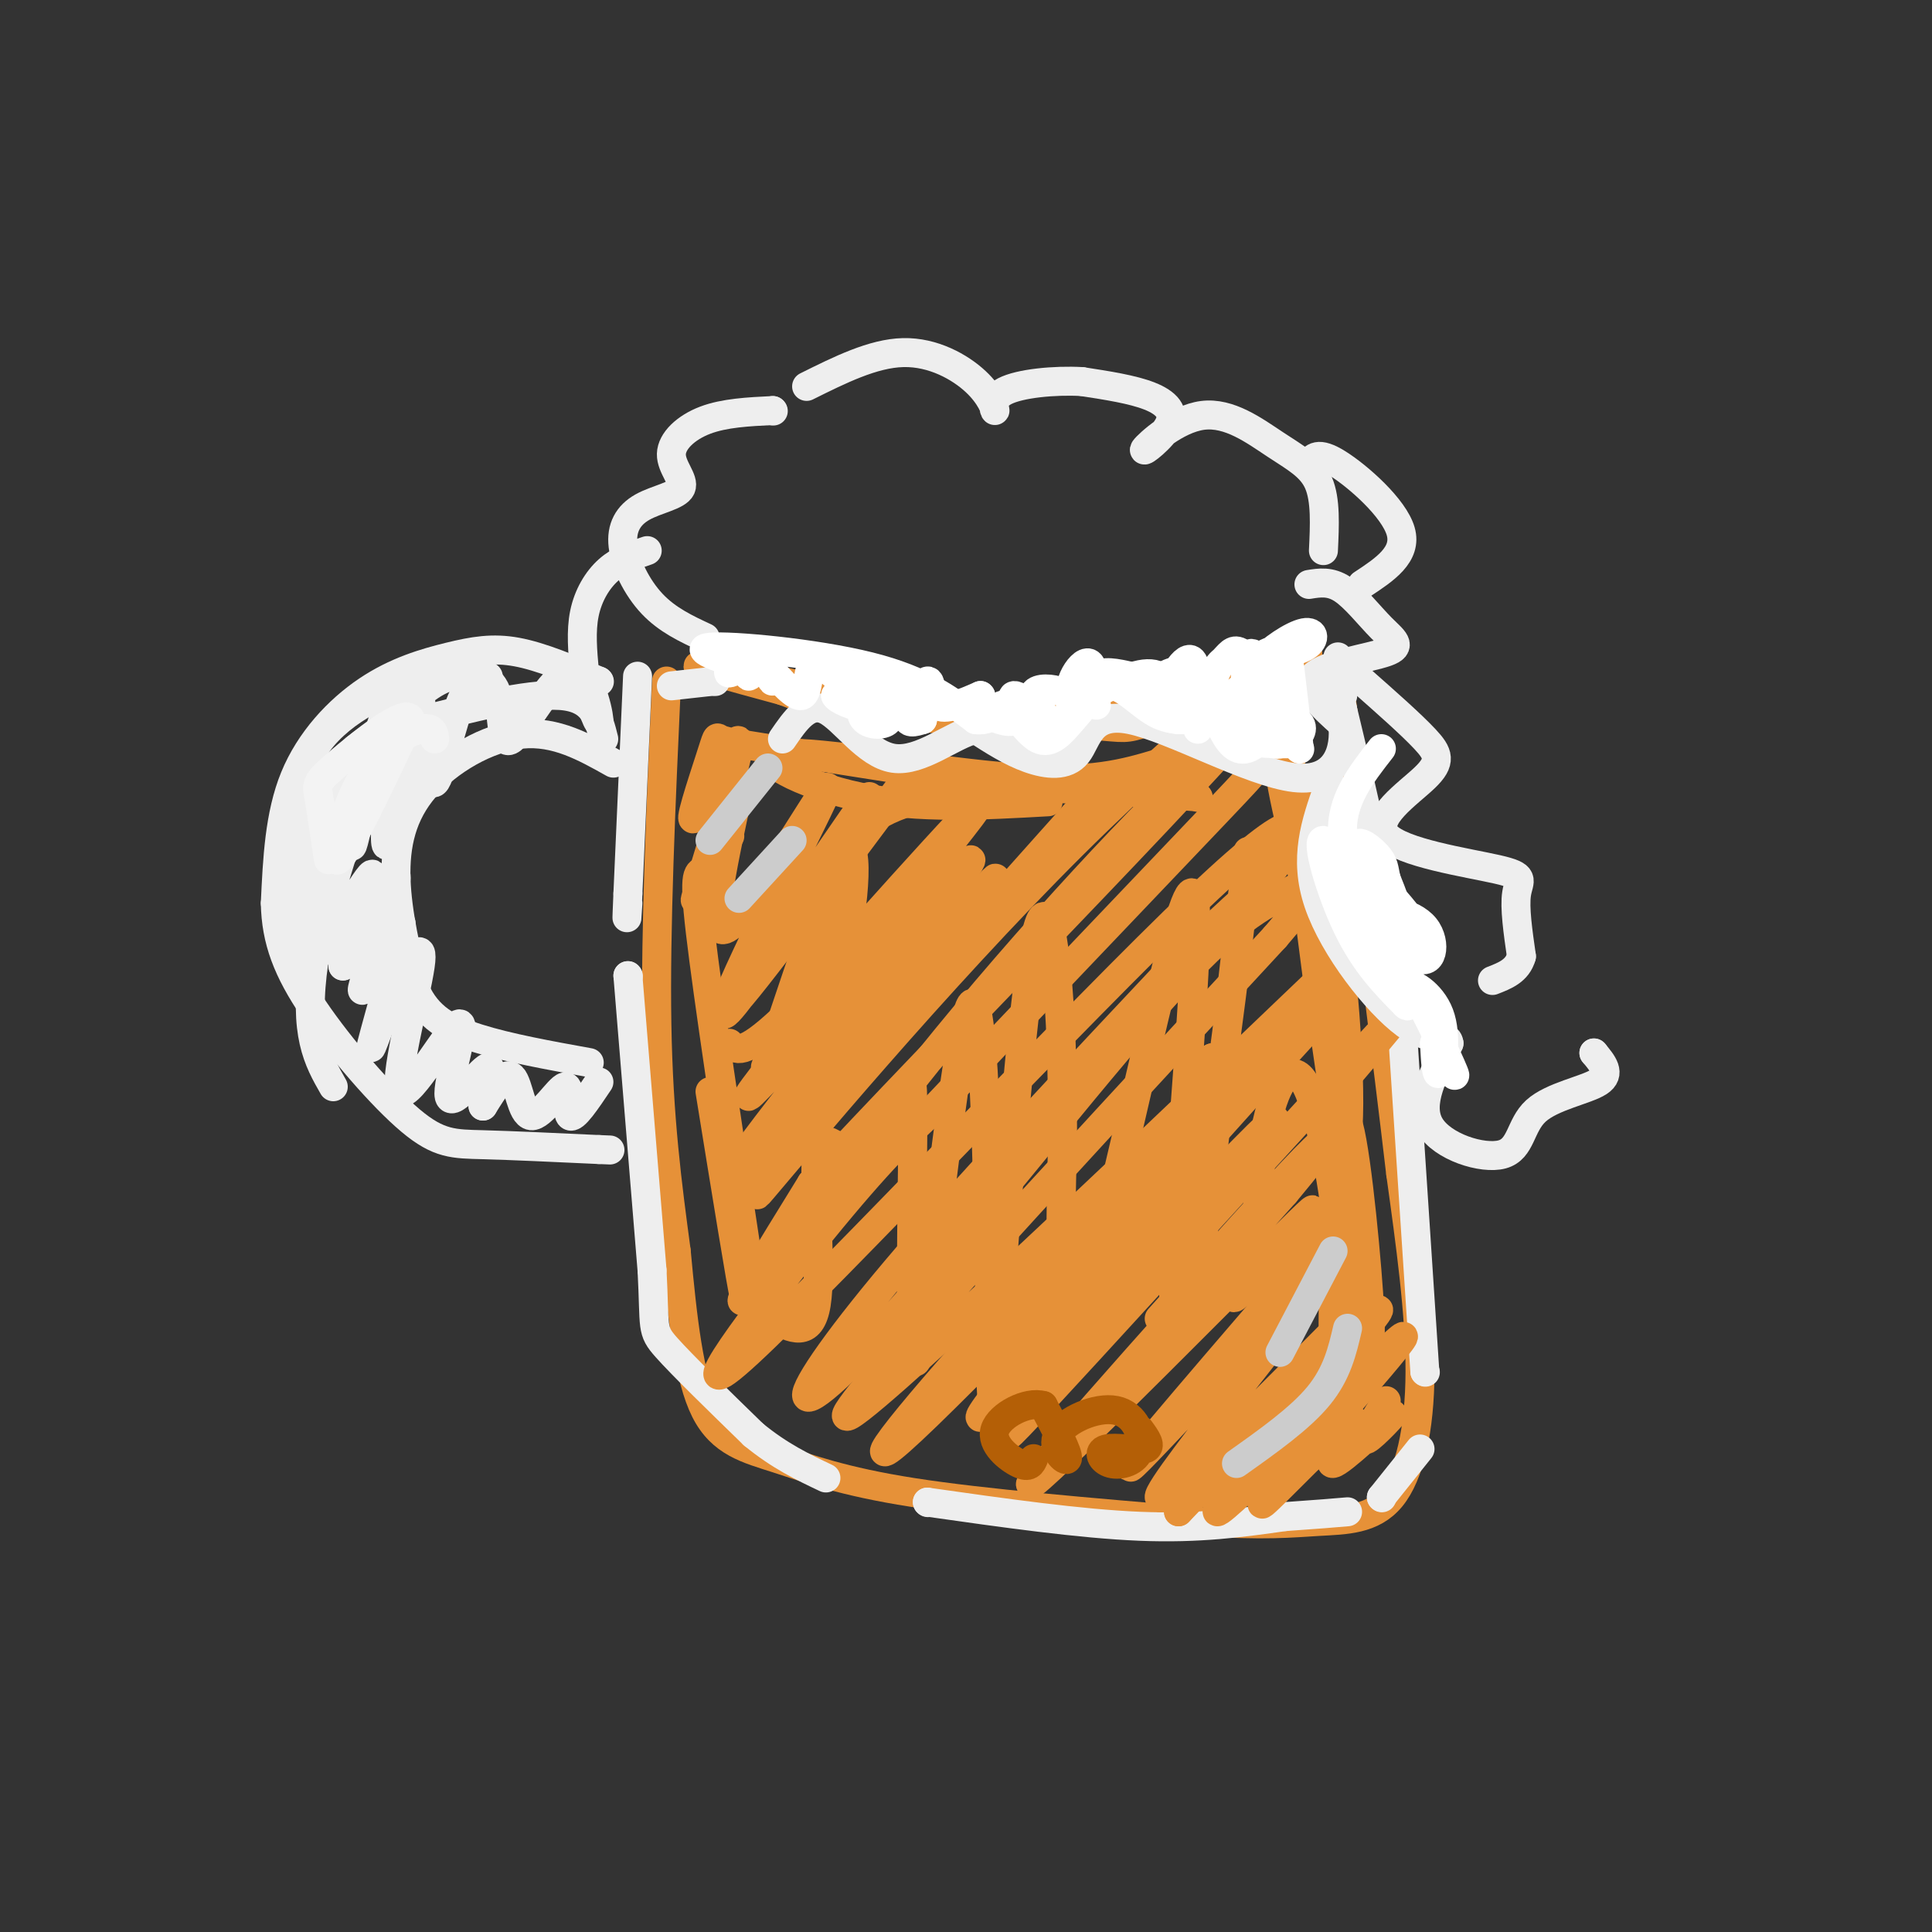 <svg viewBox='0 0 400 400' version='1.1' xmlns='http://www.w3.org/2000/svg' xmlns:xlink='http://www.w3.org/1999/xlink'><rect x="0" y="0" width="400" height="400" fill="#333333" stroke="none"/><g fill='none' stroke='rgb(230,145,56)' stroke-width='6' stroke-linecap='round' stroke-linejoin='round'><path d='M250,139c0.000,0.000 -19.000,6.000 -19,6'/><path d='M195,148c0.000,0.000 0.100,0.100 0.1,0.1'/><path d='M195,148c-21.750,-4.583 -43.500,-9.167 -49,-10c-5.500,-0.833 5.250,2.083 16,5'/><path d='M162,143c4.951,1.807 9.327,3.825 21,5c11.673,1.175 30.643,1.509 40,2c9.357,0.491 9.102,1.140 13,0c3.898,-1.140 11.949,-4.070 20,-7'/><path d='M256,143c8.311,-3.444 19.089,-8.556 13,-8c-6.089,0.556 -29.044,6.778 -52,13'/><path d='M138,141c-1.167,25.667 -2.333,51.333 -2,71c0.333,19.667 2.167,33.333 4,47'/><path d='M140,259c1.327,14.231 2.644,26.309 6,33c3.356,6.691 8.750,7.994 15,10c6.250,2.006 13.357,4.716 28,7c14.643,2.284 36.821,4.142 59,6'/><path d='M248,315c13.989,0.947 19.461,0.316 25,0c5.539,-0.316 11.145,-0.316 15,-5c3.855,-4.684 5.959,-14.053 6,-26c0.041,-11.947 -1.979,-26.474 -4,-41'/><path d='M290,243c-2.667,-22.833 -7.333,-59.417 -12,-96'/><path d='M278,147c-2.000,-16.000 -1.000,-8.000 0,0'/></g>
<g fill='none' stroke='rgb(238,238,238)' stroke-width='6' stroke-linecap='round' stroke-linejoin='round'><path d='M132,140c0.000,0.000 -2.000,45.000 -2,45'/><path d='M130,185c-0.333,7.833 -0.167,4.917 0,2'/><path d='M130,202c0.000,0.000 0.100,0.100 0.1,0.1'/><path d='M130,202c0.000,0.000 5.000,61.000 5,61'/><path d='M135,263c0.644,12.244 -0.244,12.356 3,16c3.244,3.644 10.622,10.822 18,18'/><path d='M156,297c5.500,4.500 10.250,6.750 15,9'/><path d='M192,311c0.000,0.000 0.100,0.100 0.1,0.1'/><path d='M192,311c15.833,2.250 31.667,4.500 44,5c12.333,0.500 21.167,-0.750 30,-2'/><path d='M266,314c7.167,-0.500 10.083,-0.750 13,-1'/><path d='M286,310c0.000,0.000 0.100,0.100 0.1,0.1'/><path d='M286,310c0.000,0.000 8.000,-10.000 8,-10'/><path d='M295,284c0.000,0.000 0.100,0.100 0.1,0.1'/><path d='M295,284c0.000,0.000 -5.000,-76.000 -5,-76'/><path d='M290,208c-2.833,-22.833 -7.417,-41.917 -12,-61'/><path d='M278,147c-2.000,-10.667 -1.000,-6.833 0,-3'/><path d='M277,137c0.000,0.000 0.100,0.100 0.1,0.1'/><path d='M277,137c0.000,0.000 0.000,-1.000 0,-1'/><path d='M124,141c0.000,0.000 0.100,0.100 0.1,0.1'/><path d='M124,141c-6.002,-2.539 -12.003,-5.078 -17,-6c-4.997,-0.922 -8.989,-0.226 -14,1c-5.011,1.226 -11.041,2.984 -17,7c-5.959,4.016 -11.845,10.290 -15,18c-3.155,7.710 -3.577,16.855 -4,26'/><path d='M57,187c0.144,7.687 2.502,13.906 8,22c5.498,8.094 14.134,18.064 20,23c5.866,4.936 8.962,4.839 15,5c6.038,0.161 15.019,0.581 24,1'/><path d='M124,238c4.000,0.167 2.000,0.083 0,0'/><path d='M127,158c-5.970,-3.351 -11.940,-6.702 -19,-6c-7.060,0.702 -15.208,5.458 -20,11c-4.792,5.542 -6.226,11.869 -6,19c0.226,7.131 2.113,15.065 4,23'/><path d='M86,205c2.489,5.578 6.711,8.022 13,10c6.289,1.978 14.644,3.489 23,5'/><path d='M124,224c-2.612,3.893 -5.225,7.786 -6,7c-0.775,-0.786 0.287,-6.252 -1,-6c-1.287,0.252 -4.923,6.222 -7,6c-2.077,-0.222 -2.593,-6.635 -4,-8c-1.407,-1.365 -3.703,2.317 -6,6'/><path d='M100,229c-0.126,-1.583 2.560,-8.542 1,-8c-1.560,0.542 -7.366,8.584 -8,6c-0.634,-2.584 3.902,-15.796 2,-15c-1.902,0.796 -10.243,15.599 -12,14c-1.757,-1.599 3.069,-19.600 4,-26c0.931,-6.400 -2.035,-1.200 -5,4'/><path d='M82,204c-2.439,5.195 -6.038,16.182 -5,12c1.038,-4.182 6.711,-23.533 6,-25c-0.711,-1.467 -7.807,14.951 -8,14c-0.193,-0.951 6.516,-19.272 7,-23c0.484,-3.728 -5.258,7.136 -11,18'/><path d='M71,200c0.535,-3.017 7.374,-19.560 6,-19c-1.374,0.560 -10.960,18.224 -12,17c-1.040,-1.224 6.464,-21.336 7,-26c0.536,-4.664 -5.898,6.120 -9,12c-3.102,5.880 -2.873,6.854 -2,9c0.873,2.146 2.389,5.462 4,4c1.611,-1.462 3.317,-7.704 3,-11c-0.317,-3.296 -2.659,-3.648 -5,-4'/><path d='M63,182c-0.457,2.181 0.902,9.635 1,10c0.098,0.365 -1.065,-6.358 0,-14c1.065,-7.642 4.358,-16.203 8,-21c3.642,-4.797 7.634,-5.830 16,-8c8.366,-2.170 21.104,-5.477 28,-5c6.896,0.477 7.948,4.739 9,9'/><path d='M121,142c0.000,0.000 0.100,0.100 0.1,0.1'/><path d='M121,142c1.596,4.577 3.191,9.153 3,7c-0.191,-2.153 -2.169,-11.037 -6,-10c-3.831,1.037 -9.516,11.993 -12,14c-2.484,2.007 -1.769,-4.936 -3,-9c-1.231,-4.064 -4.408,-5.248 -7,0c-2.592,5.248 -4.598,16.928 -6,18c-1.402,1.072 -2.201,-8.464 -3,-18'/><path d='M87,144c-2.177,6.427 -6.121,31.495 -7,31c-0.879,-0.495 1.306,-26.553 0,-27c-1.306,-0.447 -6.103,24.715 -7,27c-0.897,2.285 2.105,-18.308 1,-20c-1.105,-1.692 -6.316,15.517 -9,22c-2.684,6.483 -2.842,2.242 -3,-2'/><path d='M62,175c-0.835,-3.988 -1.424,-12.959 3,-20c4.424,-7.041 13.859,-12.152 22,-14c8.141,-1.848 14.986,-0.434 14,-1c-0.986,-0.566 -9.804,-3.114 -18,8c-8.196,11.114 -15.770,35.890 -18,51c-2.230,15.110 0.885,20.555 4,26'/></g>
<g fill='none' stroke='rgb(243,243,243)' stroke-width='6' stroke-linecap='round' stroke-linejoin='round'><path d='M90,153c-0.149,-1.298 -0.298,-2.595 -3,-2c-2.702,0.595 -7.958,3.083 -12,10c-4.042,6.917 -6.869,18.262 -5,17c1.869,-1.262 8.435,-15.131 15,-29'/><path d='M85,149c-0.810,-2.714 -10.333,5.000 -15,9c-4.667,4.000 -4.476,4.286 -4,7c0.476,2.714 1.238,7.857 2,13'/></g>
<g fill='none' stroke='rgb(230,145,56)' stroke-width='6' stroke-linecap='round' stroke-linejoin='round'><path d='M287,290c-2.667,4.335 -5.333,8.670 -4,8c1.333,-0.670 6.667,-6.344 5,-5c-1.667,1.344 -10.333,9.708 -12,10c-1.667,0.292 3.667,-7.488 4,-9c0.333,-1.512 -4.333,3.244 -9,8'/><path d='M271,302c-5.349,5.273 -14.221,14.454 -7,6c7.221,-8.454 30.533,-34.544 26,-31c-4.533,3.544 -36.913,36.724 -38,36c-1.087,-0.724 29.118,-35.350 33,-41c3.882,-5.650 -18.559,17.675 -41,41'/><path d='M244,313c5.634,-6.866 40.220,-44.530 38,-43c-2.220,1.530 -41.244,42.256 -42,40c-0.756,-2.256 36.758,-47.492 38,-51c1.242,-3.508 -33.788,34.712 -42,43c-8.212,8.288 10.394,-13.356 29,-35'/><path d='M265,267c7.246,-9.447 10.862,-15.565 6,-12c-4.862,3.565 -18.200,16.811 -15,13c3.200,-3.811 22.938,-24.680 13,-15c-9.938,9.680 -49.554,49.909 -55,54c-5.446,4.091 23.277,-27.954 52,-60'/><path d='M266,247c10.311,-12.356 10.089,-13.244 4,-7c-6.089,6.244 -18.044,19.622 -30,33'/><path d='M278,224c0.000,0.000 0.100,0.100 0.1,0.1'/><path d='M278,224c10.537,-12.389 21.075,-24.778 1,-3c-20.075,21.778 -70.762,77.724 -70,76c0.762,-1.724 52.974,-61.118 55,-65c2.026,-3.882 -46.136,47.748 -58,59c-11.864,11.252 12.568,-17.874 37,-47'/><path d='M243,244c18.311,-20.974 45.589,-49.911 33,-37c-12.589,12.911 -65.043,67.668 -84,86c-18.957,18.332 -4.416,0.238 14,-20c18.416,-20.238 40.708,-42.619 63,-65'/><path d='M269,208c17.190,-17.440 28.667,-28.542 3,-4c-25.667,24.542 -88.476,84.726 -96,89c-7.524,4.274 40.238,-47.363 88,-99'/><path d='M264,194c15.307,-17.905 9.574,-13.169 4,-10c-5.574,3.169 -10.991,4.769 -25,20c-14.009,15.231 -36.611,44.093 -52,62c-15.389,17.907 -23.566,24.860 -24,23c-0.434,-1.860 6.876,-12.531 21,-29c14.124,-16.469 35.062,-38.734 56,-61'/><path d='M244,199c12.897,-13.067 17.138,-15.233 21,-21c3.862,-5.767 7.344,-15.133 -17,8c-24.344,23.133 -76.516,78.767 -93,94c-16.484,15.233 2.719,-9.933 15,-25c12.281,-15.067 17.641,-20.033 23,-25'/><path d='M193,230c16.693,-17.659 46.927,-49.305 59,-62c12.073,-12.695 5.986,-6.438 6,-9c0.014,-2.562 6.127,-13.945 -3,-7c-9.127,6.945 -33.496,32.216 -55,58c-21.504,25.784 -40.144,52.081 -45,58c-4.856,5.919 4.072,-8.541 13,-23'/><path d='M168,245c24.898,-27.064 80.643,-83.223 95,-101c14.357,-17.777 -12.673,2.829 -41,31c-28.327,28.171 -57.951,63.906 -64,71c-6.049,7.094 11.475,-14.453 29,-36'/><path d='M187,210c15.608,-18.391 40.127,-46.370 37,-43c-3.127,3.370 -33.900,38.089 -52,58c-18.100,19.911 -23.527,25.015 -11,10c12.527,-15.015 43.008,-50.147 45,-53c1.992,-2.853 -24.504,26.574 -51,56'/><path d='M155,238c6.174,-8.954 47.108,-59.338 46,-60c-1.108,-0.662 -44.260,48.399 -46,49c-1.740,0.601 37.931,-47.257 46,-58c8.069,-10.743 -15.466,15.628 -39,42'/><path d='M162,211c-8.333,7.833 -9.667,6.417 -11,5'/><path d='M187,162c0.000,0.000 0.100,0.100 0.1,0.1'/><path d='M187,162c-19.085,25.582 -38.170,51.164 -35,45c3.170,-6.164 28.595,-44.074 28,-42c-0.595,2.074 -27.211,44.133 -30,45c-2.789,0.867 18.249,-39.459 21,-46c2.751,-6.541 -12.785,20.703 -19,27c-6.215,6.297 -3.107,-8.351 0,-23'/><path d='M152,168c-2.516,2.752 -8.807,21.133 -8,18c0.807,-3.133 8.711,-27.779 9,-32c0.289,-4.221 -7.036,11.982 -9,15c-1.964,3.018 1.433,-7.149 3,-12c1.567,-4.851 1.305,-4.386 2,-4c0.695,0.386 2.348,0.693 4,1'/><path d='M153,154c10.167,1.667 33.583,5.333 57,9'/><path d='M240,158c0.000,0.000 0.100,0.100 0.1,0.1'/><path d='M240,158c-7.006,2.095 -14.012,4.190 -30,3c-15.988,-1.190 -40.958,-5.667 -48,-5c-7.042,0.667 3.845,6.476 16,9c12.155,2.524 25.577,1.762 39,1'/><path d='M248,165c0.000,0.000 0.100,0.100 0.1,0.1'/><path d='M248,165c-27.762,-2.095 -55.524,-4.190 -68,5c-12.476,9.190 -9.667,29.667 -7,29c2.667,-0.667 5.190,-22.476 3,-23c-2.190,-0.524 -9.095,20.238 -16,41'/><path d='M160,217c-2.667,6.833 -1.333,3.417 0,0'/><path d='M149,231c0.000,0.000 0.100,0.100 0.1,0.1'/><path d='M149,231c2.667,18.917 5.333,37.833 5,37c-0.333,-0.833 -3.667,-21.417 -7,-42'/><path d='M151,173c0.000,0.000 0.100,0.100 0.1,0.1'/><path d='M151,173c-1.778,3.044 -3.556,6.089 -5,7c-1.444,0.911 -2.556,-0.311 -1,13c1.556,13.311 5.778,41.156 10,69'/><path d='M266,148c4.923,40.798 9.845,81.595 12,87c2.155,5.405 1.542,-24.583 -2,-46c-3.542,-21.417 -10.012,-34.262 -11,-32c-0.988,2.262 3.506,19.631 8,37'/><path d='M273,194c3.144,22.089 7.003,58.811 9,74c1.997,15.189 2.133,8.844 1,-5c-1.133,-13.844 -3.536,-35.189 -5,-31c-1.464,4.189 -1.990,33.911 -2,42c-0.010,8.089 0.495,-5.456 1,-19'/><path d='M277,255c-0.976,-10.167 -3.917,-26.083 -7,-31c-3.083,-4.917 -6.310,1.167 -8,10c-1.690,8.833 -1.845,20.417 -2,32'/><path d='M251,219c0.000,0.000 0.100,0.100 0.1,0.1'/><path d='M251,219c-2.491,29.617 -4.982,59.235 -3,45c1.982,-14.235 8.435,-72.322 10,-85c1.565,-12.678 -1.760,20.055 -6,49c-4.240,28.945 -9.396,54.104 -9,37c0.396,-17.104 6.343,-76.471 4,-80c-2.343,-3.529 -12.977,48.781 -19,72c-6.023,23.219 -7.435,17.348 -8,9c-0.565,-8.348 -0.282,-19.174 0,-30'/><path d='M220,236c-0.029,-10.353 -0.103,-21.237 -1,-32c-0.897,-10.763 -2.617,-21.405 -5,-8c-2.383,13.405 -5.428,50.859 -7,73c-1.572,22.141 -1.672,28.970 -2,7c-0.328,-21.970 -0.883,-72.738 -4,-68c-3.117,4.738 -8.794,64.981 -11,73c-2.206,8.019 -0.940,-36.187 -1,-51c-0.060,-14.813 -1.446,-0.232 -4,6c-2.554,6.232 -6.277,4.116 -10,2'/><path d='M175,238c-3.012,-0.988 -5.542,-4.458 -6,2c-0.458,6.458 1.155,22.845 0,30c-1.155,7.155 -5.077,5.077 -9,3'/></g>
<g fill='none' stroke='rgb(204,204,204)' stroke-width='6' stroke-linecap='round' stroke-linejoin='round'><path d='M276,259c0.000,0.000 -11.000,21.000 -11,21'/><path d='M279,275c-1.083,4.667 -2.167,9.333 -6,14c-3.833,4.667 -10.417,9.333 -17,14'/><path d='M159,159c0.000,0.000 -12.000,15.000 -12,15'/><path d='M164,174c0.000,0.000 -11.000,12.000 -11,12'/></g>
<g fill='none' stroke='rgb(238,238,238)' stroke-width='6' stroke-linecap='round' stroke-linejoin='round'><path d='M271,121c2.212,-0.356 4.424,-0.711 7,1c2.576,1.711 5.515,5.490 8,8c2.485,2.510 4.515,3.753 1,5c-3.515,1.247 -12.576,2.499 -15,5c-2.424,2.501 1.788,6.250 6,10'/><path d='M278,150c0.581,4.871 -0.966,12.048 -10,11c-9.034,-1.048 -25.556,-10.322 -34,-12c-8.444,-1.678 -8.812,4.241 -11,7c-2.188,2.759 -6.197,2.360 -10,1c-3.803,-1.360 -7.402,-3.680 -11,-6'/><path d='M202,151c-4.821,1.095 -11.375,6.833 -17,6c-5.625,-0.833 -10.321,-8.238 -14,-10c-3.679,-1.762 -6.339,2.119 -9,6'/><path d='M148,141c0.000,0.000 0.100,0.100 0.1,0.1'/><path d='M148,141c0.000,0.000 -9.000,1.000 -9,1'/><path d='M274,114c0.251,-5.258 0.501,-10.516 -1,-14c-1.501,-3.484 -4.754,-5.195 -9,-8c-4.246,-2.805 -9.486,-6.705 -15,-6c-5.514,0.705 -11.303,6.014 -12,7c-0.697,0.986 3.697,-2.350 5,-5c1.303,-2.650 -0.485,-4.614 -4,-6c-3.515,-1.386 -8.758,-2.193 -14,-3'/><path d='M224,79c-5.686,-0.320 -12.902,0.381 -16,2c-3.098,1.619 -2.078,4.156 -2,4c0.078,-0.156 -0.787,-3.003 -4,-6c-3.213,-2.997 -8.775,-6.142 -15,-6c-6.225,0.142 -13.112,3.571 -20,7'/><path d='M160,85c0.000,0.000 0.100,0.100 0.1,0.1'/><path d='M160,85c-5.010,0.244 -10.019,0.488 -14,2c-3.981,1.512 -6.933,4.293 -7,7c-0.067,2.707 2.753,5.338 2,7c-0.753,1.662 -5.078,2.353 -8,4c-2.922,1.647 -4.441,4.251 -4,8c0.441,3.749 2.840,8.643 6,12c3.160,3.357 7.080,5.179 11,7'/><path d='M271,96c0.911,-1.311 1.822,-2.622 6,0c4.178,2.622 11.622,9.178 13,14c1.378,4.822 -3.311,7.911 -8,11'/><path d='M134,114c-2.822,0.956 -5.644,1.911 -8,4c-2.356,2.089 -4.244,5.311 -5,9c-0.756,3.689 -0.378,7.844 0,12'/><path d='M282,141c5.073,4.478 10.146,8.956 13,12c2.854,3.044 3.488,4.653 0,8c-3.488,3.347 -11.100,8.433 -8,12c3.100,3.567 16.912,5.614 23,7c6.088,1.386 4.454,2.110 4,5c-0.454,2.890 0.273,7.945 1,13'/><path d='M315,198c-0.833,3.000 -3.417,4.000 -6,5'/><path d='M330,218c0.000,0.000 0.100,0.100 0.1,0.1'/><path d='M330,218c1.809,2.150 3.617,4.300 1,6c-2.617,1.700 -9.660,2.951 -13,6c-3.340,3.049 -2.976,7.898 -7,9c-4.024,1.102 -12.435,-1.542 -15,-6c-2.565,-4.458 0.718,-10.729 4,-17'/><path d='M300,216c-0.321,-2.333 -3.125,0.333 -9,-4c-5.875,-4.333 -14.821,-15.667 -18,-25c-3.179,-9.333 -0.589,-16.667 2,-24'/><path d='M275,163c0.333,-4.000 0.167,-2.000 0,0'/></g>
<g fill='none' stroke='rgb(255,255,255)' stroke-width='6' stroke-linecap='round' stroke-linejoin='round'><path d='M286,155c-4.292,5.482 -8.583,10.964 -8,18c0.583,7.036 6.042,15.625 9,19c2.958,3.375 3.417,1.536 3,-1c-0.417,-2.536 -1.708,-5.768 -3,-9'/><path d='M287,182c-0.525,-2.200 -0.338,-3.199 -2,-5c-1.662,-1.801 -5.174,-4.403 -4,0c1.174,4.403 7.034,15.813 10,20c2.966,4.187 3.037,1.152 3,-1c-0.037,-2.152 -0.181,-3.419 -3,-7c-2.819,-3.581 -8.312,-9.475 -8,-7c0.312,2.475 6.430,13.320 10,16c3.570,2.680 4.591,-2.806 2,-6c-2.591,-3.194 -8.796,-4.097 -15,-5'/><path d='M280,187c-1.054,0.825 3.810,5.386 3,2c-0.810,-3.386 -7.295,-14.719 -9,-15c-1.705,-0.281 1.370,10.491 5,18c3.630,7.509 7.815,11.754 12,16'/><path d='M291,208c1.435,1.416 -0.976,-3.043 0,-4c0.976,-0.957 5.340,1.589 7,6c1.660,4.411 0.617,10.689 0,12c-0.617,1.311 -0.809,-2.344 -1,-6'/><path d='M297,216c1.321,1.667 5.125,8.833 4,6c-1.125,-2.833 -7.179,-15.667 -11,-22c-3.821,-6.333 -5.411,-6.167 -7,-6'/><path d='M258,136c4.805,-0.362 9.611,-0.724 12,-2c2.389,-1.276 2.362,-3.466 0,-3c-2.362,0.466 -7.059,3.587 -9,6c-1.941,2.413 -1.126,4.118 0,5c1.126,0.882 2.563,0.941 4,1'/><path d='M265,143c0.920,-1.351 1.220,-5.227 0,-7c-1.220,-1.773 -3.960,-1.443 -4,2c-0.040,3.443 2.621,9.997 3,10c0.379,0.003 -1.523,-6.546 -3,-10c-1.477,-3.454 -2.530,-3.812 -3,0c-0.470,3.812 -0.357,11.796 2,14c2.357,2.204 6.959,-1.370 7,-5c0.041,-3.630 -4.480,-7.315 -9,-11'/><path d='M258,136c-2.072,-1.950 -2.753,-1.325 -4,0c-1.247,1.325 -3.060,3.351 -3,7c0.060,3.649 1.994,8.921 4,11c2.006,2.079 4.085,0.965 6,-1c1.915,-1.965 3.666,-4.783 2,-9c-1.666,-4.217 -6.747,-9.834 -10,-7c-3.253,2.834 -4.676,14.121 -5,14c-0.324,-0.121 0.451,-11.648 -1,-14c-1.451,-2.352 -5.129,4.471 -6,8c-0.871,3.529 1.064,3.765 3,4'/><path d='M244,149c1.504,0.140 3.764,-1.509 4,-4c0.236,-2.491 -1.552,-5.825 -4,-6c-2.448,-0.175 -5.557,2.807 -6,4c-0.443,1.193 1.778,0.596 4,0'/><path d='M234,140c0.000,0.000 0.100,0.100 0.1,0.1'/><path d='M234,140c-2.825,-0.633 -5.650,-1.267 -7,0c-1.350,1.267 -1.224,4.433 -1,4c0.224,-0.433 0.544,-4.467 0,-6c-0.544,-1.533 -1.954,-0.567 -3,1c-1.046,1.567 -1.727,3.733 -1,5c0.727,1.267 2.864,1.633 5,2'/><path d='M221,148c0.000,0.000 0.100,0.100 0.1,0.1'/><path d='M221,148c1.116,-0.520 2.233,-1.039 2,-2c-0.233,-0.961 -1.814,-2.363 -4,-3c-2.186,-0.637 -4.975,-0.508 -5,1c-0.025,1.508 2.715,4.394 2,4c-0.715,-0.394 -4.885,-4.068 -6,-4c-1.115,0.068 0.824,3.876 0,5c-0.824,1.124 -4.412,-0.438 -8,-2'/><path d='M202,147c-1.333,-0.167 -0.667,0.417 0,1'/><path d='M203,144c0.000,0.000 0.100,0.100 0.1,0.1'/><path d='M203,144c-3.714,1.613 -7.429,3.226 -9,2c-1.571,-1.226 -1.000,-5.292 -2,-5c-1.000,0.292 -3.571,4.940 -4,7c-0.429,2.060 1.286,1.530 3,1'/><path d='M191,149c-0.014,-1.567 -1.550,-5.986 -3,-6c-1.450,-0.014 -2.813,4.376 -3,5c-0.187,0.624 0.803,-2.517 0,-4c-0.803,-1.483 -3.397,-1.309 -5,0c-1.603,1.309 -2.213,3.753 -1,5c1.213,1.247 4.250,1.297 5,0c0.750,-1.297 -0.786,-3.942 -3,-5c-2.214,-1.058 -5.107,-0.529 -8,0'/><path d='M173,144c0.120,0.754 4.419,2.638 5,2c0.581,-0.638 -2.556,-3.800 -5,-6c-2.444,-2.200 -4.197,-3.438 -5,-2c-0.803,1.438 -0.658,5.554 -2,6c-1.342,0.446 -4.171,-2.777 -7,-6'/><path d='M159,138c-0.718,0.141 0.988,3.493 1,3c0.012,-0.493 -1.671,-4.831 -3,-5c-1.329,-0.169 -2.305,3.831 -2,4c0.305,0.169 1.890,-3.493 1,-4c-0.890,-0.507 -4.254,2.141 -5,3c-0.746,0.859 1.127,-0.070 3,-1'/><path d='M154,138c-2.821,-1.167 -11.375,-3.583 -7,-4c4.375,-0.417 21.679,1.167 33,4c11.321,2.833 16.661,6.917 22,11'/><path d='M202,149c4.429,0.560 4.500,-3.542 6,-3c1.500,0.542 4.429,5.726 7,7c2.571,1.274 4.786,-1.363 7,-4'/><path d='M222,149c2.440,-2.560 5.042,-6.958 8,-7c2.958,-0.042 6.274,4.274 10,6c3.726,1.726 7.863,0.863 12,0'/><path d='M252,148c3.091,1.066 4.817,3.730 7,5c2.183,1.270 4.822,1.144 6,-1c1.178,-2.144 0.894,-6.308 0,-6c-0.894,0.308 -2.398,5.088 -2,7c0.398,1.912 2.699,0.956 5,0'/><path d='M268,153c1.405,-0.845 2.418,-2.959 0,-4c-2.418,-1.041 -8.266,-1.011 -11,0c-2.734,1.011 -2.352,3.003 0,4c2.352,0.997 6.676,0.998 11,1'/><path d='M269,155c0.000,0.000 0.100,0.100 0.1,0.1'/><path d='M269,155c0.000,0.000 -2.000,-17.000 -2,-17'/><path d='M265,136c0.000,0.000 0.100,0.100 0.1,0.1'/><path d='M265,136c-6.556,5.489 -13.111,10.978 -17,11c-3.889,0.022 -5.111,-5.422 -8,-7c-2.889,-1.578 -7.444,0.711 -12,3'/><path d='M228,143c-2.000,0.500 -1.000,0.250 0,0'/></g>
<g fill='none' stroke='rgb(180,95,6)' stroke-width='6' stroke-linecap='round' stroke-linejoin='round'><path d='M236,296c1.307,1.787 2.614,3.574 1,4c-1.614,0.426 -6.147,-0.508 -8,0c-1.853,0.508 -1.024,2.456 1,3c2.024,0.544 5.244,-0.318 6,-3c0.756,-2.682 -0.952,-7.183 -5,-8c-4.048,-0.817 -10.436,2.049 -12,5c-1.564,2.951 1.696,5.986 2,5c0.304,-0.986 -2.348,-5.993 -5,-11'/><path d='M216,291c-3.298,-1.000 -9.042,2.000 -10,5c-0.958,3.000 2.869,6.000 5,7c2.131,1.000 2.565,0.000 3,-1'/></g>
</svg>